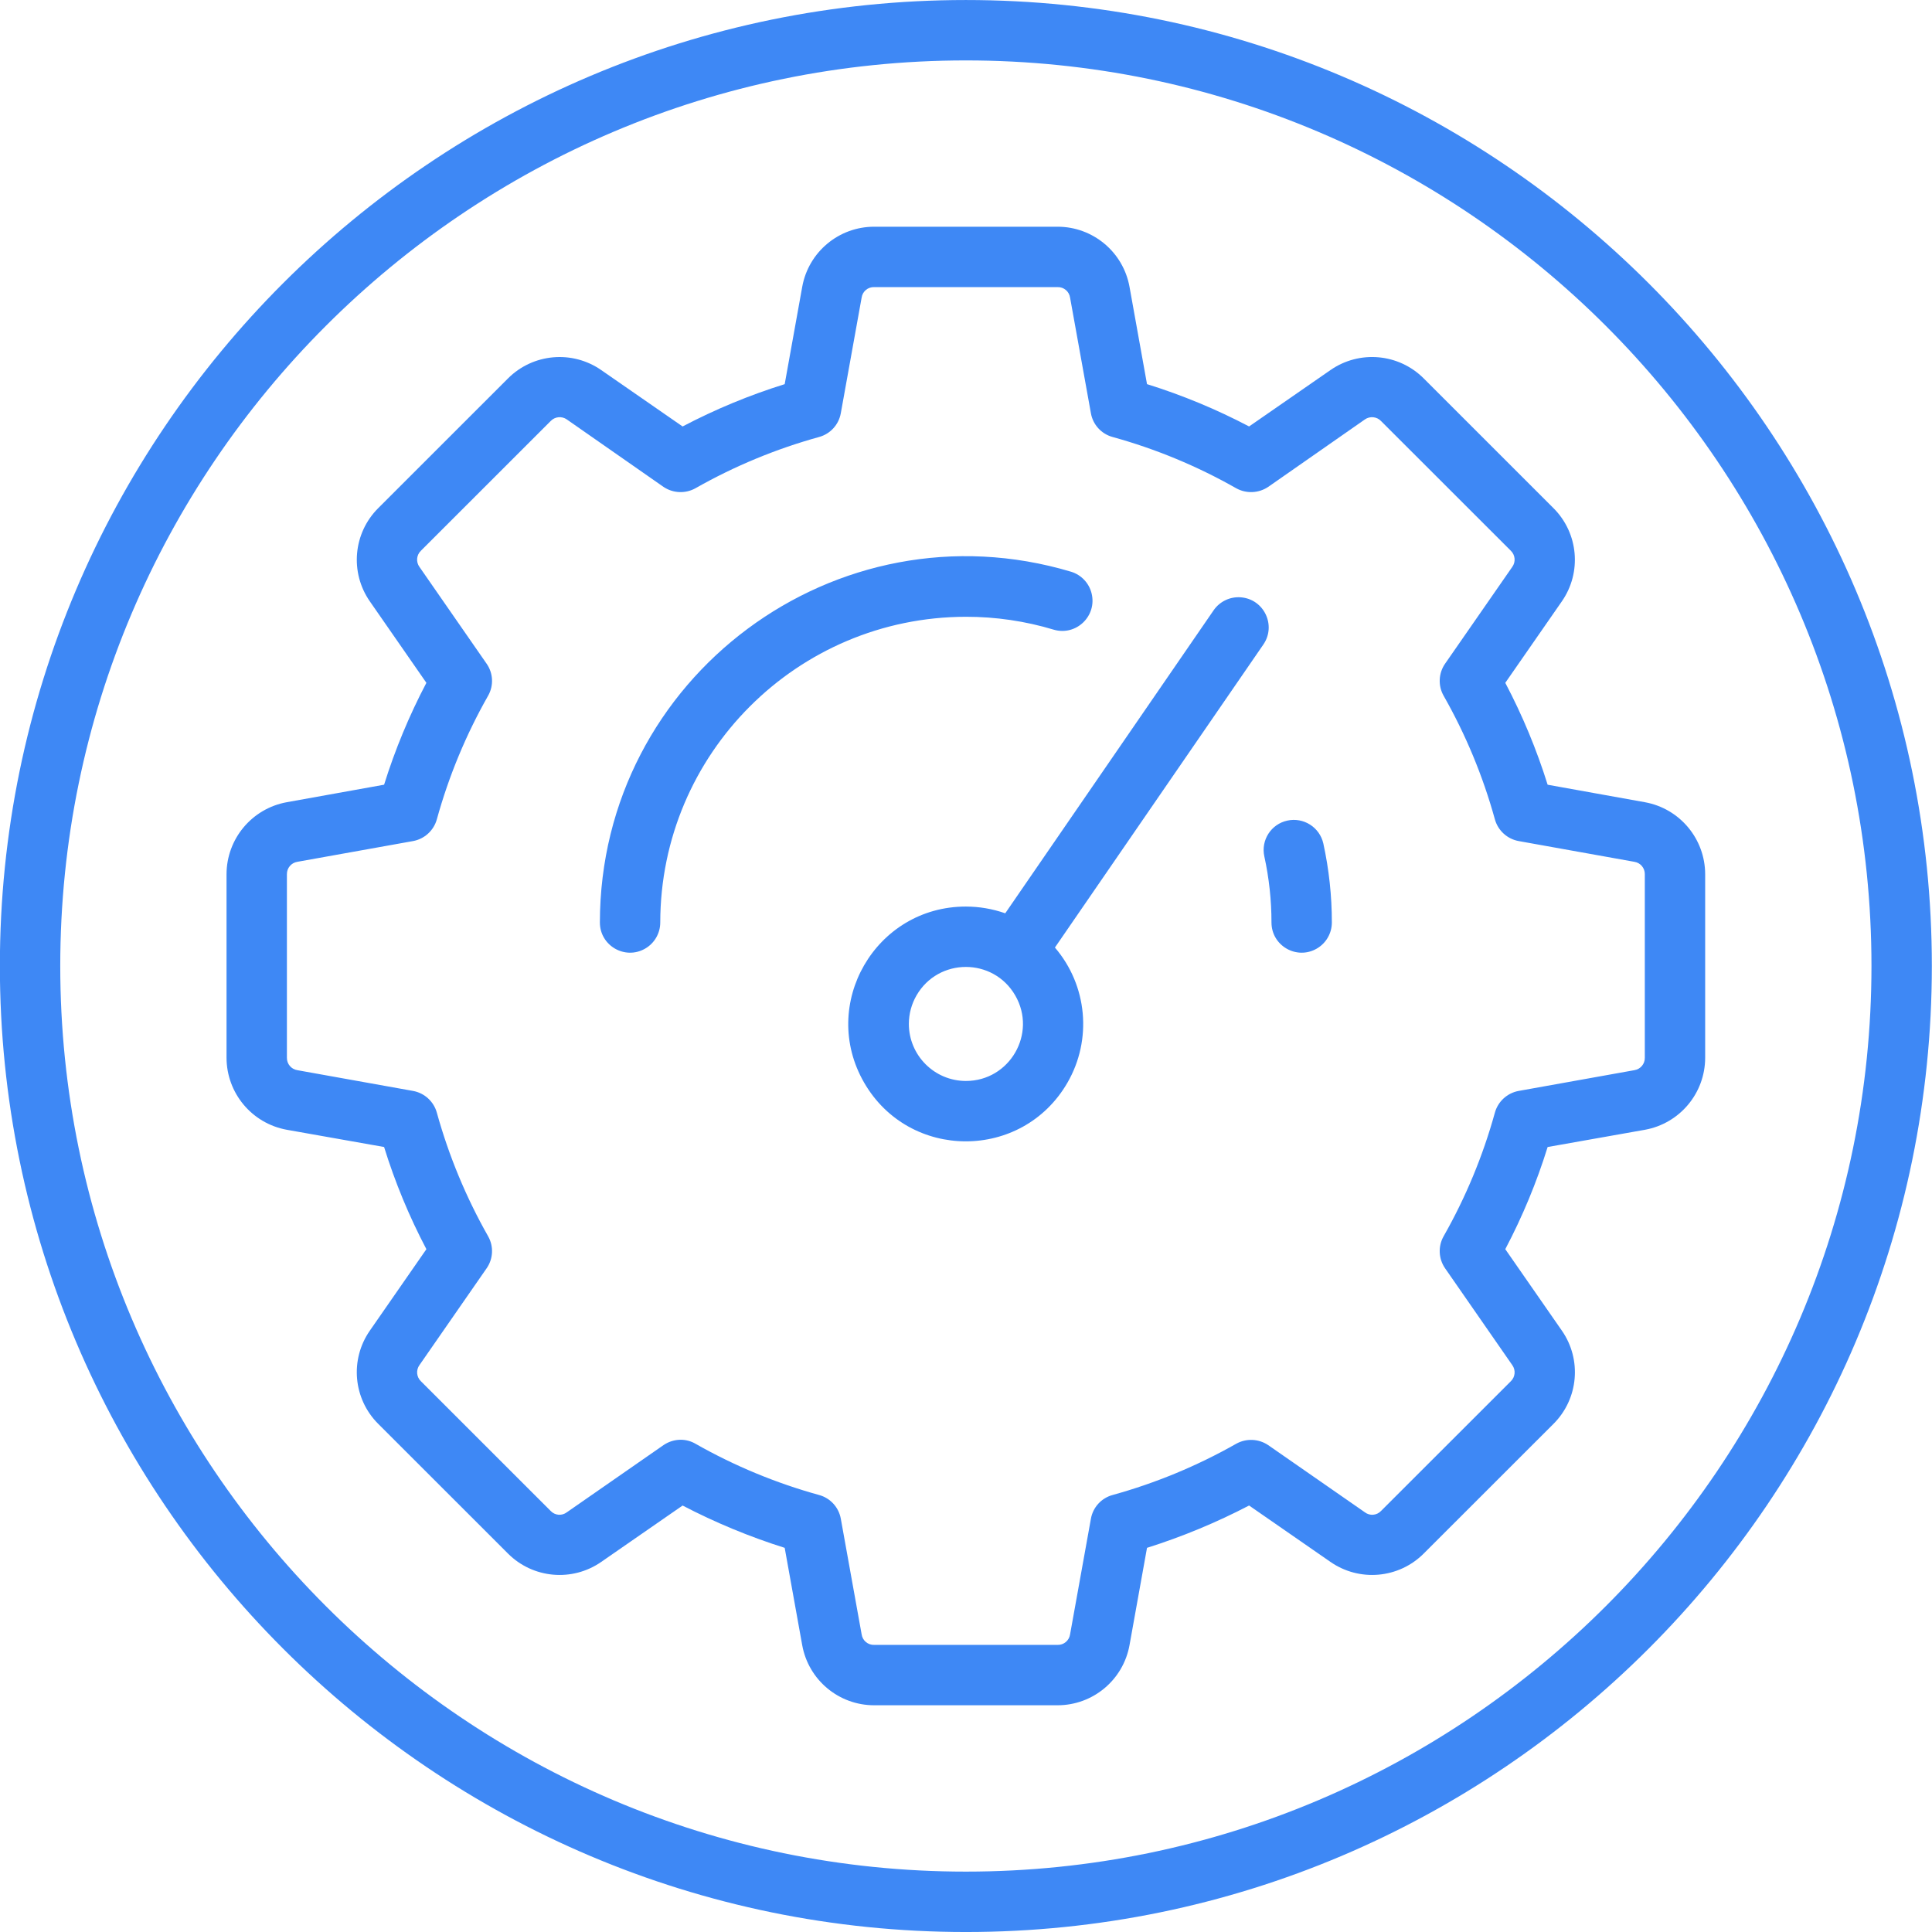 <?xml version="1.0" encoding="UTF-8"?> <svg xmlns="http://www.w3.org/2000/svg" viewBox="0 0 512.00 512.00" data-guides="{&quot;vertical&quot;:[],&quot;horizontal&quot;:[]}"><defs></defs><path fill="#3e88f5" stroke="none" fill-opacity="1" stroke-width="1" stroke-opacity="1" color="rgb(51, 51, 51)" fill-rule="evenodd" id="tSvg141139e3e83" title="Path 3" d="M76.035 280.325C76.035 264.108 76.035 247.892 76.035 231.675C76.011 230.043 77.192 228.642 78.806 228.389C89.031 226.556 99.256 224.723 109.481 222.89C112.515 222.327 114.959 220.079 115.774 217.104C118.933 205.68 123.493 194.69 129.348 184.385C130.873 181.714 130.72 178.404 128.955 175.885C123.023 167.336 117.092 158.787 111.16 150.238C110.201 148.913 110.365 147.084 111.545 145.952C123.004 134.498 134.463 123.044 145.922 111.59C147.049 110.398 148.881 110.216 150.222 111.161C158.755 117.115 167.288 123.068 175.821 129.021C178.362 130.738 181.654 130.876 184.329 129.378C194.644 123.522 205.643 118.963 217.076 115.804C220.042 114.991 222.276 112.546 222.82 109.518C224.66 99.303 226.501 89.087 228.341 78.872C228.573 77.236 229.998 76.035 231.649 76.086C247.855 76.086 264.06 76.086 280.266 76.086C281.918 76.037 283.344 77.236 283.581 78.872C285.421 89.087 287.262 99.303 289.103 109.518C289.638 112.547 291.872 114.995 294.839 115.804C306.271 118.962 317.267 123.521 327.579 129.378C330.26 130.876 333.556 130.738 336.102 129.021C344.635 123.068 353.168 117.115 361.702 111.161C363.042 110.216 364.874 110.398 366.001 111.59C377.463 123.044 388.924 134.498 400.385 145.952C401.563 147.086 401.725 148.915 400.764 150.238C394.831 158.786 388.897 167.335 382.964 175.883C381.213 178.407 381.063 181.711 382.578 184.383C388.434 194.688 392.993 205.678 396.151 217.102C396.964 220.078 399.41 222.327 402.445 222.888C412.67 224.721 422.895 226.554 433.12 228.387C434.735 228.637 435.918 230.04 435.892 231.673C435.892 247.89 435.892 264.106 435.892 280.323C435.918 281.957 434.735 283.359 433.12 283.609C422.895 285.442 412.67 287.275 402.445 289.109C399.411 289.671 396.967 291.919 396.151 294.894C392.993 306.318 388.434 317.308 382.578 327.613C381.065 330.286 381.214 333.589 382.964 336.113C388.897 344.661 394.831 353.21 400.764 361.759C401.725 363.082 401.563 364.911 400.385 366.045C388.921 377.501 377.458 388.956 365.994 400.411C364.867 401.619 363.006 401.774 361.695 400.768C353.161 394.839 344.628 388.909 336.095 382.98C333.554 381.263 330.262 381.125 327.586 382.623C317.27 388.476 306.272 393.034 294.839 396.194C291.872 397.003 289.638 399.451 289.103 402.48C287.262 412.695 285.421 422.911 283.581 433.126C283.344 434.762 281.918 435.961 280.266 435.912C264.062 435.912 247.858 435.912 231.654 435.912C230.002 435.963 228.577 434.762 228.345 433.126C226.505 422.911 224.664 412.695 222.824 402.48C222.28 399.453 220.046 397.007 217.08 396.194C205.646 393.039 194.646 388.48 184.333 382.621C183.137 381.92 181.776 381.55 180.39 381.549C178.76 381.558 177.17 382.056 175.825 382.978C167.292 388.907 158.759 394.837 150.226 400.766C148.914 401.772 147.053 401.618 145.926 400.409C134.467 388.955 123.008 377.501 111.549 366.047C110.369 364.915 110.205 363.085 111.164 361.76C117.096 353.212 123.028 344.663 128.959 336.115C130.718 333.594 130.871 330.287 129.352 327.615C123.504 317.305 118.945 306.316 115.774 294.896C114.961 291.919 112.516 289.67 109.481 289.11C99.256 287.276 89.031 285.443 78.806 283.61C77.192 283.358 76.011 281.956 76.035 280.325ZM112.998 331.045C108.006 338.236 103.014 345.427 98.022 352.619C92.668 360.303 93.598 370.722 100.231 377.336C111.689 388.789 123.147 400.241 134.606 411.694C141.226 418.334 151.657 419.268 159.352 413.909C166.534 408.933 173.715 403.957 180.897 398.982C189.57 403.504 198.622 407.255 207.951 410.194C209.499 418.79 211.046 427.386 212.594 435.982C214.257 445.204 222.283 451.913 231.654 451.913C247.858 451.913 264.062 451.913 280.266 451.913C289.638 451.913 297.666 445.205 299.332 435.982C300.878 427.386 302.424 418.79 303.969 410.194C313.296 407.25 322.348 403.497 331.022 398.978C338.204 403.955 345.386 408.932 352.568 413.909C360.262 419.268 370.693 418.334 377.313 411.694C388.773 400.241 400.234 388.789 411.694 377.336C418.323 370.721 419.254 360.304 413.902 352.619C408.906 345.427 403.911 338.236 398.916 331.045C403.483 322.385 407.24 313.322 410.139 303.97C418.742 302.446 427.346 300.922 435.949 299.398C445.167 297.716 451.87 289.694 451.887 280.325C451.887 264.108 451.887 247.892 451.887 231.675C451.87 222.306 445.167 214.284 435.949 212.602C427.346 211.054 418.742 209.506 410.139 207.959C407.226 198.637 403.47 189.599 398.916 180.959C403.909 173.767 408.901 166.574 413.894 159.382C419.246 151.696 418.315 141.279 411.686 134.664C400.228 123.209 388.771 111.754 377.313 100.299C370.693 93.658 360.262 92.725 352.568 98.085C345.386 103.061 338.204 108.038 331.022 113.014C322.362 108.465 313.308 104.712 303.969 101.799C302.424 93.203 300.878 84.606 299.332 76.01C297.665 66.788 289.637 60.082 280.266 60.083C264.062 60.083 247.858 60.083 231.654 60.083C222.284 60.085 214.259 66.793 212.597 76.014C211.049 84.61 209.501 93.207 207.954 101.803C198.614 104.714 189.558 108.468 180.897 113.018C173.715 108.042 166.534 103.065 159.352 98.088C151.657 92.728 141.226 93.662 134.606 100.302C123.147 111.756 111.689 123.21 100.231 134.664C93.602 141.279 92.671 151.696 98.022 159.382C103.014 166.573 108.006 173.764 112.998 180.955C108.452 189.597 104.7 198.634 101.789 207.955C93.184 209.502 84.578 211.05 75.972 212.598C66.756 214.283 60.054 222.303 60.034 231.672C60.034 247.888 60.034 264.104 60.034 280.321C60.054 289.689 66.754 297.71 75.97 299.395C84.576 300.919 93.182 302.443 101.787 303.967C104.685 313.318 108.438 322.382 112.998 331.045C112.998 331.045 112.998 331.045 112.998 331.045ZM255.965 286.469C267.597 286.469 274.867 273.879 269.052 263.805C263.237 253.731 248.698 253.73 242.881 263.803C241.561 266.09 240.862 268.683 240.856 271.324C240.853 279.675 247.614 286.452 255.965 286.469ZM255.965 240.248C232.016 240.235 217.034 266.153 228.998 286.9C240.961 307.646 270.897 307.663 282.882 286.929C289.492 275.494 288.162 261.133 279.565 251.107C297.976 224.341 316.388 197.575 334.8 170.808C338.292 165.736 334.983 158.785 328.844 158.297C325.994 158.07 323.241 159.381 321.62 161.736C303.213 188.502 284.806 215.268 266.399 242.034C263.045 240.856 259.517 240.252 255.965 240.248ZM158.975 244.463C158.975 250.622 165.641 254.47 170.974 251.391C173.45 249.962 174.974 247.321 174.974 244.463C175.028 199.749 211.259 163.513 255.973 163.453C263.872 163.442 271.729 164.598 279.291 166.882C285.222 168.586 290.772 163.23 289.282 157.242C288.606 154.524 286.559 152.356 283.884 151.524C221.641 132.907 159.032 179.496 158.975 244.463ZM341.162 217.464C336.85 218.396 334.115 222.654 335.062 226.964C336.32 232.712 336.955 238.579 336.955 244.463C336.955 250.622 343.621 254.47 348.955 251.391C351.43 249.962 352.955 247.321 352.955 244.463C352.957 237.425 352.2 230.407 350.697 223.532C349.725 219.236 345.472 216.526 341.162 217.464ZM255.963 16.011C123.626 16.011 15.967 123.667 15.967 255.968C15.967 388.341 123.63 495.997 255.963 495.997C388.296 495.997 495.959 388.341 495.959 255.968C495.959 123.67 388.304 16.011 255.963 16.011ZM255.963 512.003C397.116 512.003 511.959 397.132 511.959 255.972C511.959 114.812 397.116 0.005 255.963 0.005C114.81 0.005 -0.033 114.803 -0.033 255.964C-0.033 397.125 114.803 511.992 255.963 512.003Z"></path></svg> 
